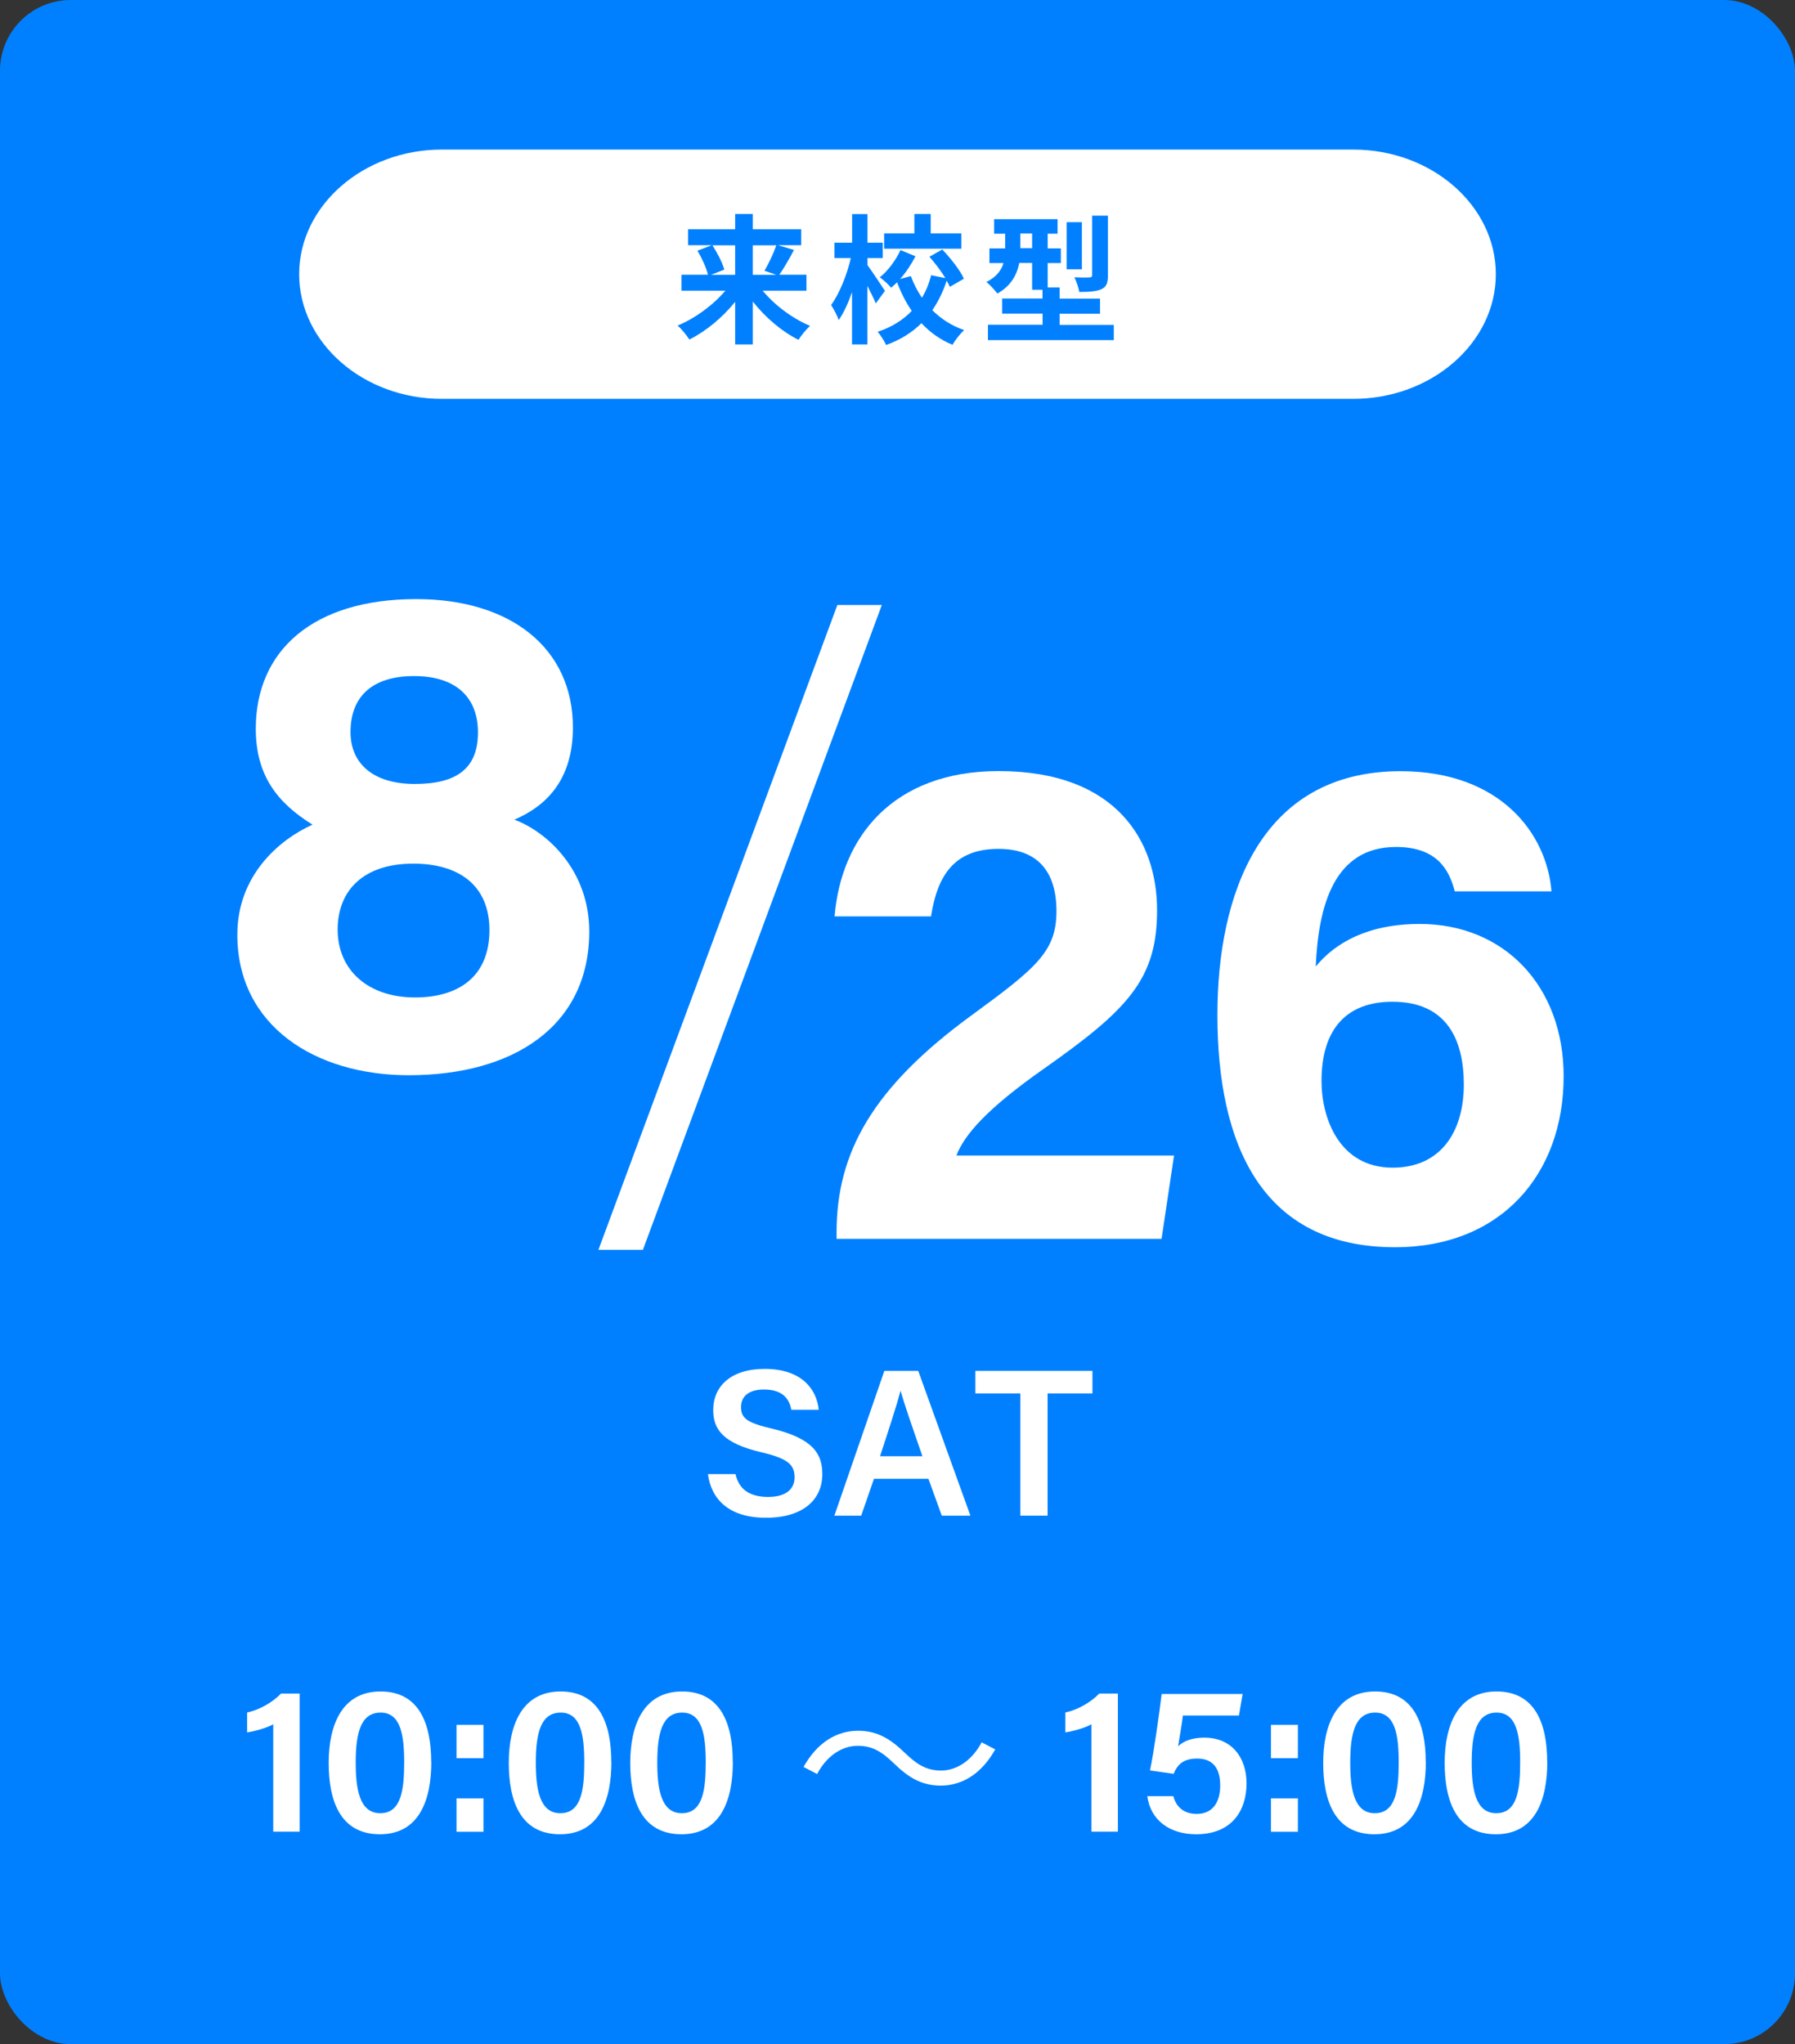 <?xml version="1.0" encoding="UTF-8"?><svg xmlns="http://www.w3.org/2000/svg" width="180" height="205" viewBox="0 0 180 205"><rect x="0" y="0" width="180" height="205" fill="#333333" stroke="none"/><defs><style>.d{fill:#fff;}.e{fill:#0080ff;}</style></defs><g id="a"/><g id="b"><g id="c"><rect class="e" width="180" height="205" rx="7.1" ry="7.1"/><path class="d" d="M150,27.5c0,6.88-6.44,12.5-14.3,12.5H44.3c-7.87,0-14.3-5.62-14.3-12.5s6.44-12.5,14.3-12.5h91.4c7.87,0,14.3,5.62,14.3,12.5Z"/><g><path class="e" d="M76.48,29.15c1.2,1.46,3,2.8,4.75,3.53-.38,.34-.91,.99-1.16,1.4-1.68-.84-3.32-2.24-4.58-3.84v4.3h-1.77v-4.27c-1.27,1.57-2.91,2.94-4.59,3.78-.27-.41-.78-1.06-1.18-1.4,1.77-.73,3.57-2.06,4.79-3.5h-4.4v-1.6h2.65c-.15-.67-.6-1.65-1.05-2.41l1.44-.55h-2.38v-1.6h4.72v-1.53h1.77v1.53h4.85v1.6h-2.33l1.61,.48c-.49,.91-1.02,1.85-1.47,2.48h2.72v1.6h-4.38Zm-5.04-4.55c.49,.76,1.01,1.75,1.19,2.44l-1.33,.52h2.42v-2.96h-2.28Zm4.05,0v2.96h2.35l-1.18-.41c.41-.69,.91-1.74,1.19-2.55h-2.37Z"/><path class="e" d="M87.82,30.42c-.18-.45-.52-1.12-.84-1.75v5.87h-1.54v-5.24c-.38,1.09-.84,2.1-1.34,2.8-.14-.46-.5-1.11-.76-1.51,.83-1.12,1.6-3.04,1.98-4.71h-1.64v-1.54h1.77v-2.87h1.54v2.87h1.53v1.54h-1.53v.71c.39,.52,1.5,2.19,1.75,2.58l-.91,1.25Zm7.42-1.67c-.08-.18-.18-.39-.31-.6-.35,1.08-.83,2.07-1.44,2.96,.88,.87,1.95,1.57,3.19,1.99-.38,.35-.91,1.02-1.16,1.48-1.22-.5-2.26-1.25-3.12-2.17-.92,.92-2.1,1.67-3.54,2.19-.17-.38-.57-1.01-.85-1.33,1.43-.46,2.55-1.19,3.42-2.09-.59-.85-1.08-1.82-1.47-2.87-.2,.2-.41,.38-.6,.55-.24-.32-.77-.78-1.13-1.05,.84-.67,1.62-1.75,2.07-2.73l1.5,.62c-.41,.81-.95,1.62-1.54,2.28l1.08-.29c.28,.77,.66,1.5,1.11,2.17,.42-.7,.73-1.46,.92-2.26l1.43,.29c-.43-.71-1.04-1.51-1.6-2.14l1.29-.73c.84,.88,1.78,2.07,2.17,2.93l-1.4,.81Zm1.15-3.81h-7.73v-1.53h3.03v-1.95h1.64v1.95h3.07v1.53Z"/><path class="e" d="M111.69,32.57v1.54h-12.62v-1.54h5.48v-1.12h-4.06v-1.51h4.05v-.88h-1.04v-2.69h-1.29c-.22,1.15-.81,2.3-2.2,3.07-.21-.31-.8-.94-1.09-1.16,1.04-.53,1.5-1.2,1.71-1.9h-1.41v-1.47h1.58v-1.47h-1.11v-1.46h6.36v1.46h-.99v1.47h1.32v1.47h-1.32v2.45h1.2v1.12h4.05v1.51h-4.05v1.12h5.43Zm-8.19-7.68v-1.47h-1.18v1.47h1.18Zm4.99,2.12h-1.53v-4.73h1.53v4.73Zm2.61,.6c0,.77-.14,1.16-.67,1.4-.5,.22-1.22,.27-2.2,.27-.07-.43-.29-1.06-.49-1.47,.63,.03,1.3,.03,1.51,.01,.2-.01,.27-.06,.27-.24v-5.95h1.58v5.98Z"/></g><path class="d" d="M23.8,93.73c0-5.88,4.12-9.49,7.54-11.03-3.54-2.19-5.69-4.95-5.69-9.62,0-7.82,5.72-13,16.09-13,9.48,0,15.71,4.93,15.71,12.87,0,5.31-2.72,7.9-5.87,9.25,3.31,1.23,7.51,5.11,7.51,11.21,0,9.5-7.6,14.42-18.1,14.42-9.41,0-17.19-4.98-17.19-14.09Zm25.28-.45c0-4.56-3.14-6.67-7.64-6.67-5.01,0-7.58,2.71-7.58,6.61,0,4.09,3.07,6.81,7.76,6.81,4.32,0,7.46-2.05,7.46-6.75Zm-13.93-19.86c0,3.12,2.23,5.2,6.45,5.2s6.33-1.57,6.33-5.17-2.3-5.65-6.41-5.65-6.37,1.98-6.37,5.62Z"/><path class="d" d="M60.01,125.34l23.96-64.67h4.46l-23.96,64.67h-4.46Z"/><g><path class="d" d="M83.89,124.24v-.64c0-8.02,3.61-14.54,13.58-21.81,6.5-4.75,8.47-6.4,8.47-10.42s-1.94-6.24-5.81-6.24c-4.51,0-6.14,2.76-6.77,6.77h-9.67c.66-7.95,5.86-14.57,16.45-14.57,11.84,0,15.89,7.05,15.89,13.95s-2.89,9.95-11.37,15.91c-5.68,3.99-7.96,6.61-8.75,8.69h21.82l-1.25,8.36h-32.58Z"/><path class="d" d="M145.88,89.39c-.57-2.27-1.88-4.45-5.89-4.45-6.17,0-7.78,5.8-8.05,11.99,1.94-2.37,5.21-4.27,10.44-4.27,8.44,0,14.42,6.22,14.42,15.28,0,9.83-6.29,17.14-16.91,17.14-13.36,0-17.81-10.29-17.81-23.3,0-11.99,4.25-24.44,18.37-24.44,10.01,0,14.67,6.27,15.13,12.05h-9.69Zm.91,19.38c0-4.38-1.62-8.31-7.16-8.31-4.48,0-7.11,2.61-7.11,7.95,0,3.73,1.78,8.69,7.13,8.69,4.88,0,7.14-3.67,7.14-8.34Z"/></g><g><path class="d" d="M73.75,147.82c.35,1.56,1.45,2.3,3.27,2.3s2.66-.8,2.66-1.97c0-1.28-.71-1.89-3.34-2.51-3.77-.89-4.82-2.24-4.82-4.23,0-2.4,1.79-4.13,5.16-4.13,3.72,0,5.22,2.05,5.42,4.1h-2.75c-.19-1.03-.79-2.03-2.75-2.03-1.44,0-2.29,.62-2.29,1.77s.69,1.58,3.1,2.15c4.19,1,5.05,2.58,5.05,4.57,0,2.54-1.91,4.37-5.65,4.37s-5.49-1.88-5.82-4.38h2.75Z"/><path class="d" d="M87.64,148.3l-1.28,3.7h-2.69l5.01-14.52h3.4l5.23,14.52h-2.87l-1.34-3.7h-5.47Zm4.86-2.26c-1.15-3.32-1.84-5.3-2.18-6.54h-.02c-.36,1.36-1.12,3.7-2.05,6.54h4.25Z"/><path class="d" d="M102.32,139.74h-4.51v-2.26h11.74v2.26h-4.5v12.26h-2.73v-12.26Z"/></g><g><path class="d" d="M27.4,183.69v-10.77c-.65,.37-1.91,.72-2.62,.81v-1.99c1.23-.26,2.56-1.02,3.4-1.9h1.87v13.85h-2.65Z"/><path class="d" d="M43.25,176.7c0,3.67-1.13,7.25-5.15,7.25s-5.14-3.42-5.14-7.16,1.3-7.16,5.2-7.16,5.08,3.28,5.08,7.07Zm-7.58,.07c0,2.57,.35,5.07,2.46,5.07s2.4-2.35,2.4-5.12-.37-4.97-2.36-4.97-2.5,2.02-2.5,5.02Z"/><path class="d" d="M45.78,176.32v-3.34h2.7v3.34h-2.7Zm0,7.38v-3.35h2.7v3.35h-2.7Z"/><path class="d" d="M61.31,176.7c0,3.67-1.13,7.25-5.15,7.25s-5.14-3.42-5.14-7.16,1.3-7.16,5.2-7.16,5.08,3.28,5.08,7.07Zm-7.58,.07c0,2.57,.35,5.07,2.46,5.07s2.4-2.35,2.4-5.12-.37-4.97-2.36-4.97-2.5,2.02-2.5,5.02Z"/><path class="d" d="M73.49,176.7c0,3.67-1.13,7.25-5.15,7.25s-5.14-3.42-5.14-7.16,1.3-7.16,5.2-7.16,5.08,3.28,5.08,7.07Zm-7.58,.07c0,2.57,.35,5.07,2.46,5.07s2.4-2.35,2.4-5.12-.37-4.97-2.36-4.97-2.5,2.02-2.5,5.02Z"/><path class="d" d="M99.8,175.44c-1.32,2.37-3.25,3.63-5.46,3.63-1.89,0-3.21-.78-4.68-2.21-1.15-1.11-2.1-1.78-3.65-1.78-1.7,0-3.19,1.15-4.07,2.83l-1.36-.71c1.32-2.37,3.25-3.63,5.46-3.63,1.89,0,3.21,.78,4.68,2.2,1.15,1.11,2.12,1.79,3.65,1.79,1.7,0,3.19-1.16,4.07-2.83l1.36,.71Z"/><path class="d" d="M109.45,183.69v-10.77c-.65,.37-1.91,.72-2.62,.81v-1.99c1.23-.26,2.56-1.02,3.4-1.9h1.87v13.85h-2.65Z"/><path class="d" d="M124.24,172.04h-5.62c-.1,.86-.38,2.45-.48,3.08,.54-.5,1.37-.86,2.63-.86,2.66,0,4.23,1.9,4.23,4.59s-1.44,5.1-5.05,5.1c-2.64,0-4.57-1.39-4.9-3.82h2.61c.28,1.06,1.03,1.78,2.35,1.78,1.58,0,2.35-1.15,2.35-2.85,0-1.56-.6-2.7-2.3-2.7-1.42,0-1.99,.61-2.37,1.53l-2.37-.34c.38-1.77,.95-5.82,1.17-7.67h8.12l-.37,2.16Z"/><path class="d" d="M127.45,176.32v-3.34h2.7v3.34h-2.7Zm0,7.38v-3.35h2.7v3.35h-2.7Z"/><path class="d" d="M142.98,176.7c0,3.67-1.13,7.25-5.15,7.25s-5.14-3.42-5.14-7.16,1.3-7.16,5.2-7.16,5.08,3.28,5.08,7.07Zm-7.58,.07c0,2.57,.35,5.07,2.46,5.07s2.4-2.35,2.4-5.12-.37-4.97-2.36-4.97-2.5,2.02-2.5,5.02Z"/><path class="d" d="M155.16,176.7c0,3.67-1.13,7.25-5.15,7.25s-5.14-3.42-5.14-7.16,1.3-7.16,5.2-7.16,5.08,3.28,5.08,7.07Zm-7.58,.07c0,2.57,.35,5.07,2.46,5.07s2.4-2.35,2.4-5.12-.37-4.97-2.36-4.97-2.5,2.02-2.5,5.02Z"/></g></g></g></svg>